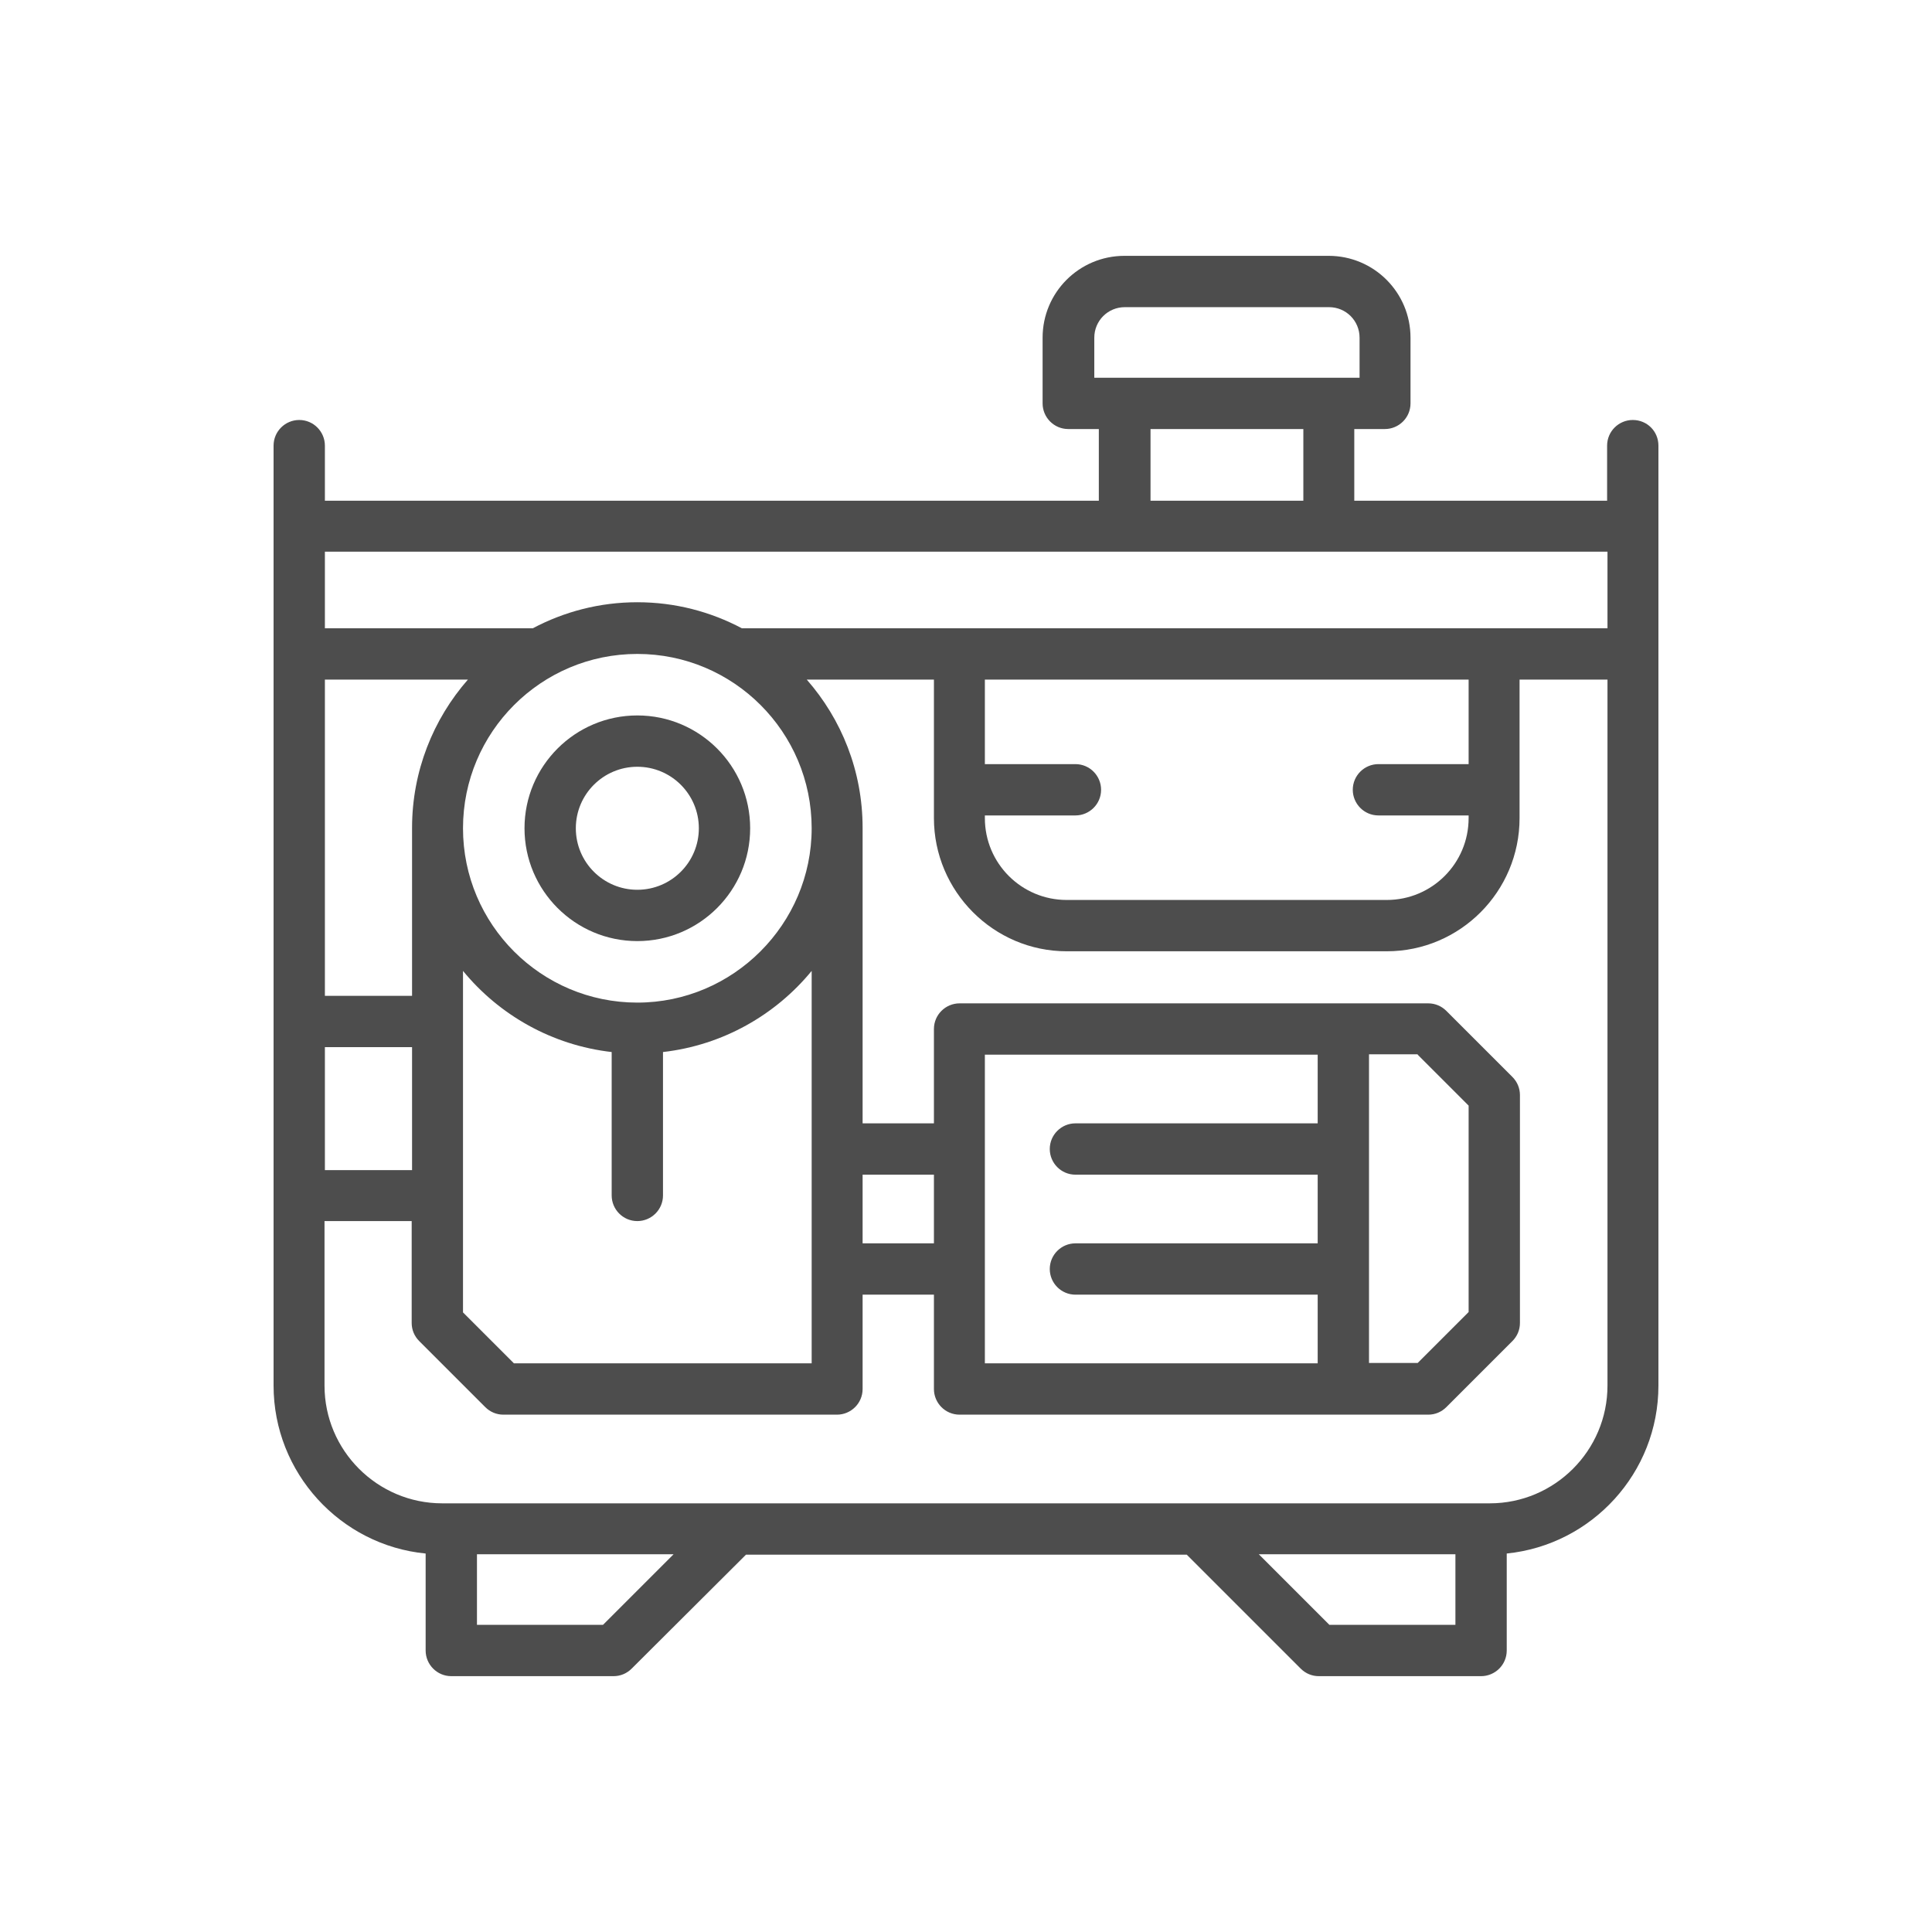 <?xml version="1.0" encoding="utf-8"?>
<!-- Generator: Adobe Illustrator 25.2.3, SVG Export Plug-In . SVG Version: 6.00 Build 0)  -->
<svg version="1.1" id="Layer_1" xmlns="http://www.w3.org/2000/svg" xmlns:xlink="http://www.w3.org/1999/xlink" x="0px" y="0px"
	 viewBox="0 0 512 512" style="enable-background:new 0 0 512 512;" xml:space="preserve">
<style type="text/css">
	.st0{fill:#4D4D4D;}
</style>
<g>
	<path class="st0" d="M349.3,297.7H285c-3.7,0-6.8,3-6.8,6.8c0,3.7,3,6.8,6.8,6.8h64.2v18.2H285c-3.7,0-6.8,3-6.8,6.8
		c0,3.7,3,6.8,6.8,6.8h64.2v18.2h-88.2v-81.8h88.2V297.7z M375.7,279.5l13.5,13.5v54.7l-13.5,13.5h-12.9v-81.8H375.7z M394.8,398.4
		H117.2c-17.2,0-31.2-14-31.2-31.2v-43.6h23.1v27c0,1.8,0.7,3.5,2,4.8l17.5,17.5c1.3,1.3,3,2,4.8,2h88.4c3.7,0,6.8-3,6.8-6.8v-25
		h18.9v25c0,3.7,3,6.8,6.8,6.8h124.2c1.8,0,3.5-0.7,4.8-2l17.5-17.5c1.3-1.3,2-3,2-4.8v-60.4c0-1.8-0.7-3.5-2-4.8l-17.5-17.5
		c-1.3-1.3-3-2-4.8-2H254.3c-3.7,0-6.8,3-6.8,6.8v25h-18.9v-78.3c0-15.1-5.6-28.8-14.8-39.3h33.7v36.7c0,19.4,15.8,35.3,35.2,35.3
		h84.8c19.4,0,35.2-15.8,35.2-35.3v-36.7H426v187.1C426,384.4,412,398.4,394.8,398.4 M385.7,430.6h-33.4l-18.7-18.7h52.1V430.6z
		 M159.8,430.6h-33.4v-18.7h52.1L159.8,430.6z M168.9,265.7c-25.5,0-46.2-20.7-46.2-46.2c0-25.5,20.7-46.2,46.2-46.2
		c25.5,0,46.2,20.7,46.2,46.2C215.1,244.9,194.3,265.7,168.9,265.7 M86.1,277.5h23.1v32.6H86.1V277.5z M86.1,180.1H124
		c-9.2,10.5-14.8,24.3-14.8,39.3v44.5H86.1V180.1z M215.1,361.3h-78.9l-13.5-13.5v-90.5c9.6,11.7,23.6,19.7,39.4,21.5v38
		c0,3.7,3,6.8,6.8,6.8c3.7,0,6.8-3,6.8-6.8v-38c15.8-1.8,29.8-9.8,39.4-21.5V361.3z M247.5,329.5h-18.9v-18.2h18.9V329.5z
		 M389.2,202.5h-23.9c-3.7,0-6.8,3-6.8,6.8c0,3.7,3,6.8,6.8,6.8h23.9v0.7c0,12-9.7,21.7-21.7,21.7h-84.8c-12,0-21.7-9.7-21.7-21.7
		v-0.7h24c3.7,0,6.8-3,6.8-6.8c0-3.7-3-6.8-6.8-6.8h-24v-22.4h128.2V202.5z M426,146.2v20.3H196.6c-8.3-4.4-17.7-6.9-27.7-6.9
		c-10,0-19.4,2.5-27.7,6.9H86.1v-20.3H426z M304.9,113.7h40.5v19h-40.5V113.7z M290,89.5c0-4.5,3.6-8.1,8.1-8.1h54.1
		c4.5,0,8.1,3.6,8.1,8.1v10.6H290V89.5z M432.7,111.3c-3.7,0-6.8,3-6.8,6.8v14.6h-67v-19h8.1c3.7,0,6.8-3,6.8-6.8V89.5
		c0-12-9.7-21.7-21.7-21.7h-54.1c-12,0-21.7,9.7-21.7,21.7v17.4c0,3.7,3,6.8,6.8,6.8h8.1v19H86.1v-14.6c0-3.7-3-6.8-6.8-6.8
		c-3.7,0-6.8,3-6.8,6.8v249.1c0,23.1,17.7,42.3,40.3,44.5v25.7c0,3.7,3,6.8,6.8,6.8h43c1.8,0,3.5-0.7,4.8-2l30.3-30.2h116.8
		l30.2,30.2c1.3,1.3,3,2,4.8,2h43c3.7,0,6.8-3,6.8-6.8v-25.7c22.6-2.3,40.2-21.4,40.2-44.5V118.1
		C439.5,114.3,436.5,111.3,432.7,111.3"/>
	<path class="st0" d="M168.9,235.8c-9,0-16.3-7.3-16.3-16.3c0-9,7.3-16.3,16.3-16.3c9,0,16.3,7.3,16.3,16.3
		C185.2,228.5,177.9,235.8,168.9,235.8 M168.9,189.6c-16.5,0-29.9,13.4-29.9,29.9s13.4,29.9,29.9,29.9c16.5,0,29.9-13.4,29.9-29.9
		S185.4,189.6,168.9,189.6"/>
</g>
</svg>
